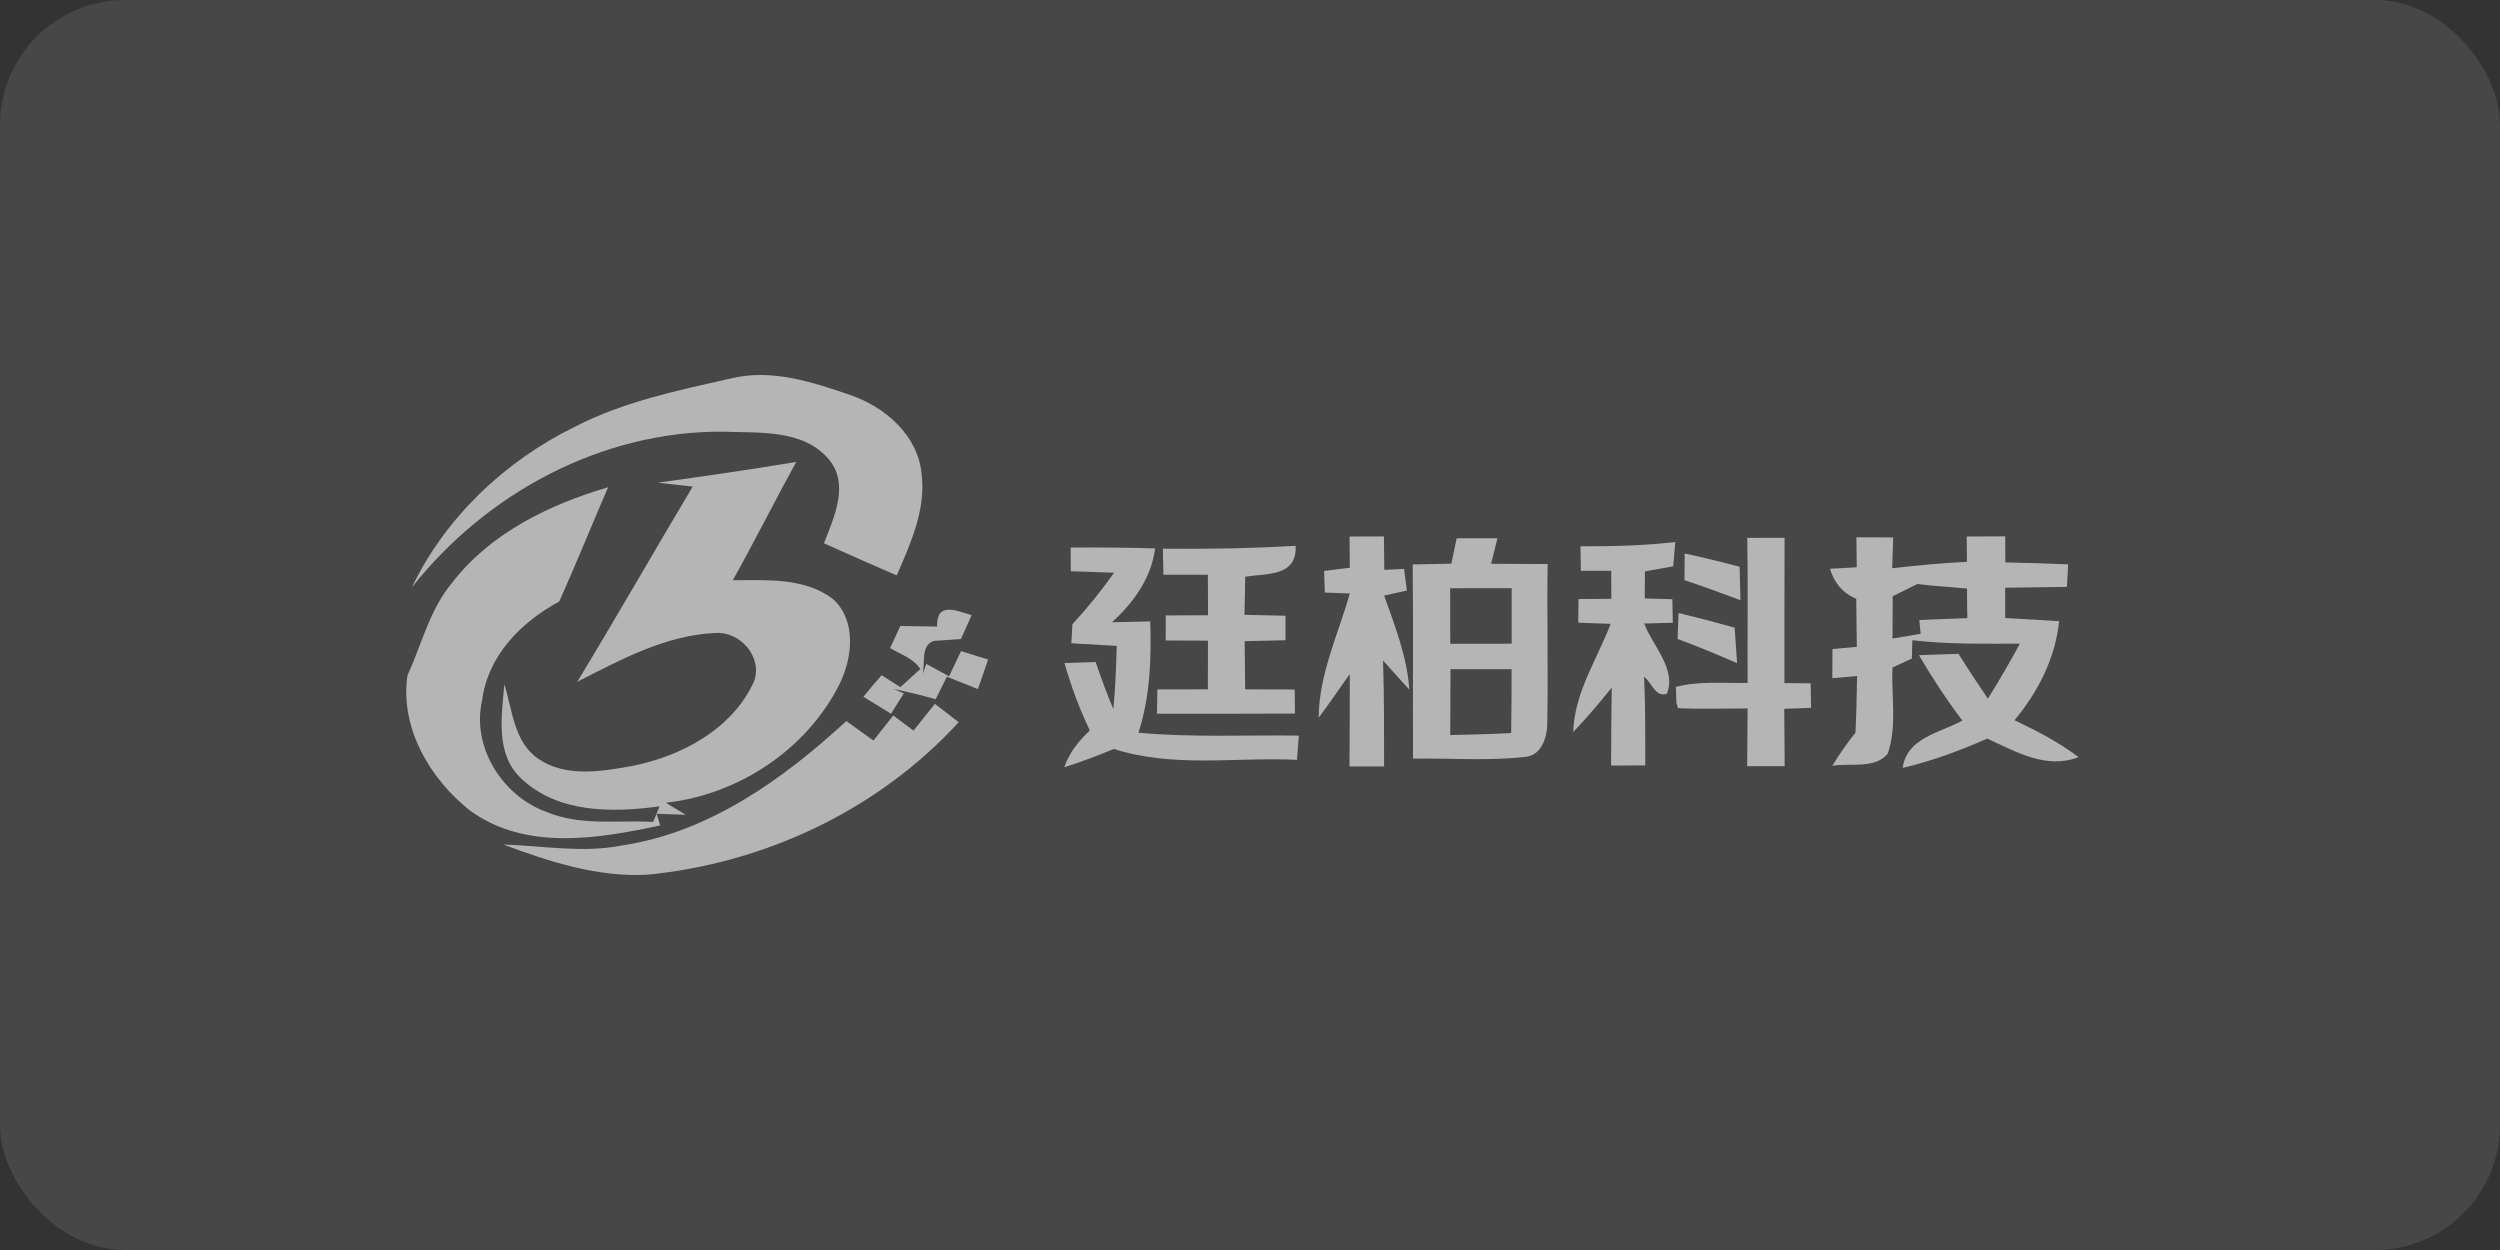 <svg width="160" height="80" viewBox="0 0 160 80" fill="none" xmlns="http://www.w3.org/2000/svg">
<rect x="0" y="0" width="160" height="80" fill="#333333" stroke="none"/>
<rect width="160" height="80" rx="8" fill="white" fill-opacity="0.1"/>
<path d="M36.808 27.305C39.93 25.696 43.397 24.983 46.794 24.216C49.398 23.584 52.028 24.459 54.474 25.301C56.667 26.068 58.741 27.867 58.979 30.303C59.276 32.603 58.282 34.769 57.391 36.827C55.83 36.152 54.28 35.471 52.735 34.769C53.373 33.117 54.372 31.016 53.065 29.422C51.439 27.456 48.582 27.716 46.292 27.629C38.52 27.564 31.126 31.556 26.357 37.594C28.523 33.09 32.342 29.487 36.808 27.305Z" fill="white" fill-opacity="0.6"/>
<path d="M42.09 30.892C45.05 30.481 48.01 30.055 50.959 29.563C49.576 32.069 48.301 34.64 46.897 37.135C49.063 37.135 51.504 36.946 53.324 38.35C54.815 39.711 54.561 42.077 53.751 43.74C51.661 47.953 47.27 50.859 42.614 51.377C43.041 51.631 43.468 51.89 43.894 52.149C43.424 52.133 42.495 52.095 42.026 52.079C42.085 52.268 42.198 52.641 42.252 52.825C38.256 53.689 33.622 54.461 30.073 51.869C27.519 49.854 25.585 46.57 26.077 43.233C26.995 41.229 27.503 38.993 28.955 37.27C31.413 34.1 35.15 32.296 38.92 31.183C37.867 33.619 36.873 36.076 35.793 38.496C33.362 39.803 31.224 41.958 30.857 44.81C30.16 47.812 32.169 50.977 35.01 51.977C37.165 52.873 39.536 52.474 41.799 52.603C41.901 52.355 42.112 51.852 42.215 51.604C39.195 52.02 35.663 52.058 33.319 49.784C31.688 48.223 32.115 45.798 32.277 43.789C32.801 45.452 32.887 47.516 34.475 48.579C36.241 49.768 38.515 49.373 40.481 49.017C43.635 48.385 46.859 46.667 48.253 43.627C48.831 42.066 47.389 40.397 45.779 40.511C42.598 40.651 39.719 42.217 36.943 43.638C39.449 39.501 41.858 35.299 44.332 31.14C43.77 31.075 42.652 30.951 42.09 30.892Z" fill="white" fill-opacity="0.6"/>
<path d="M59.973 40.1C59.935 38.474 61.204 39.09 62.187 39.371C61.955 39.878 61.728 40.391 61.496 40.899C61.064 40.931 60.2 40.991 59.767 41.018C58.882 41.304 59.244 42.481 59.033 43.173L59.287 42.492C59.649 42.692 60.378 43.086 60.74 43.286C60.993 42.746 61.253 42.206 61.507 41.671C62.084 41.85 62.662 42.028 63.24 42.211C63.024 42.838 62.808 43.47 62.587 44.102C61.922 43.837 61.258 43.572 60.599 43.308C60.362 43.788 60.119 44.275 59.881 44.755C58.99 44.496 58.088 44.28 57.181 44.091L57.845 44.377L57.024 45.679C56.435 45.317 55.846 44.955 55.258 44.593C55.636 44.123 56.019 43.664 56.424 43.216C56.721 43.405 57.321 43.788 57.623 43.977C58.05 43.594 58.477 43.211 58.898 42.822C58.461 42.125 57.634 41.882 56.965 41.477C57.186 41.007 57.407 40.532 57.623 40.062C58.407 40.078 59.19 40.089 59.973 40.1Z" fill="white" fill-opacity="0.6"/>
<path d="M58.465 46.759C58.925 46.187 59.378 45.619 59.832 45.047C60.34 45.436 60.847 45.83 61.355 46.219C56.235 51.82 48.971 55.244 41.453 55.978C38.261 56.162 35.166 55.147 32.212 54.05C34.745 54.126 37.289 54.612 39.806 54.109C45.379 53.278 50.116 49.87 54.166 46.149C54.744 46.565 55.322 46.98 55.9 47.396C56.327 46.862 56.748 46.327 57.169 45.792C57.493 46.03 58.142 46.516 58.465 46.759Z" fill="white" fill-opacity="0.6"/>
<path d="M86.372 34.337C87.101 34.337 87.836 34.331 88.57 34.331C88.581 35.044 88.587 35.757 88.597 36.47L89.861 36.411C89.91 36.757 89.996 37.448 90.039 37.794C89.678 37.874 88.948 38.036 88.587 38.118C89.278 40.078 90.056 42.033 90.196 44.134C89.629 43.518 89.073 42.897 88.516 42.271C88.587 44.534 88.581 46.791 88.581 49.054C87.847 49.054 87.107 49.054 86.367 49.054C86.383 47.083 86.383 45.112 86.388 43.14C85.719 44.064 85.087 45.02 84.395 45.933C84.412 43.14 85.643 40.613 86.388 37.983C85.989 37.966 85.189 37.939 84.79 37.923C84.779 37.578 84.757 36.886 84.741 36.541C85.157 36.486 85.978 36.389 86.388 36.335C86.383 35.671 86.378 35.001 86.372 34.337Z" fill="white" fill-opacity="0.6"/>
<path d="M111.826 34.423C112.62 34.418 113.414 34.418 114.213 34.418C114.197 37.518 114.208 40.618 114.202 43.718C114.624 43.724 115.466 43.729 115.882 43.734C115.893 44.123 115.904 44.907 115.909 45.301C115.337 45.322 114.764 45.344 114.192 45.365C114.202 46.586 114.208 47.812 114.219 49.038C113.419 49.038 112.62 49.038 111.821 49.038C111.831 47.807 111.837 46.575 111.848 45.339C110.357 45.339 108.872 45.392 107.392 45.322L107.289 44.961C107.284 44.712 107.268 44.21 107.257 43.961C108.753 43.567 110.314 43.74 111.848 43.708C111.831 40.613 111.88 37.518 111.826 34.423Z" fill="white" fill-opacity="0.6"/>
<path d="M118.81 34.386C119.593 34.391 120.376 34.396 121.164 34.396C121.148 34.893 121.116 35.876 121.1 36.368C122.687 36.184 124.281 36.033 125.885 35.957C125.879 35.552 125.869 34.742 125.869 34.337C126.689 34.332 127.51 34.332 128.337 34.326C128.337 34.742 128.342 35.579 128.342 35.995C129.682 36.022 131.021 36.06 132.36 36.119C132.333 36.6 132.312 37.081 132.285 37.561C130.967 37.578 129.649 37.594 128.331 37.615C128.331 38.096 128.331 39.068 128.331 39.554C129.482 39.614 130.632 39.684 131.782 39.754C131.545 42.13 130.432 44.275 128.931 46.095C130.357 46.77 131.761 47.499 133.025 48.455C130.967 49.26 129.012 48.104 127.186 47.272C125.431 48.034 123.638 48.714 121.769 49.146C122.045 47.196 124.162 46.91 125.593 46.116C124.578 44.782 123.66 43.373 122.812 41.931C123.654 41.898 124.497 41.871 125.345 41.844C125.95 42.811 126.581 43.767 127.224 44.712C127.948 43.567 128.623 42.39 129.271 41.196C126.976 41.191 124.675 41.245 122.39 40.975C122.385 41.272 122.363 41.855 122.358 42.147C122.045 42.292 121.424 42.579 121.116 42.724C121.04 44.55 121.418 46.467 120.819 48.228C120.009 49.238 118.41 48.811 117.27 49.011C117.719 48.277 118.205 47.564 118.75 46.894C118.81 45.684 118.831 44.474 118.853 43.265C118.459 43.297 117.665 43.367 117.27 43.405C117.27 42.784 117.27 42.163 117.276 41.542C117.665 41.504 118.442 41.428 118.837 41.396C118.826 40.37 118.815 39.344 118.799 38.317C117.929 37.966 117.384 37.286 117.119 36.4C117.546 36.379 118.405 36.33 118.831 36.308C118.82 35.671 118.815 35.028 118.81 34.386ZM121.132 38.161C121.127 39.063 121.121 39.965 121.121 40.867C121.569 40.791 122.471 40.64 122.925 40.564C122.903 40.343 122.855 39.9 122.833 39.684C123.859 39.63 124.886 39.603 125.912 39.56C125.896 38.928 125.885 38.301 125.89 37.669C124.826 37.561 123.757 37.513 122.704 37.378C122.174 37.637 121.65 37.896 121.132 38.161Z" fill="white" fill-opacity="0.6"/>
<path d="M92.886 36.076C92.972 35.671 93.139 34.856 93.226 34.451C94.096 34.451 94.965 34.451 95.835 34.451C95.737 34.861 95.532 35.677 95.43 36.082C96.634 36.093 97.838 36.093 99.048 36.098C98.999 39.452 99.091 42.806 99.026 46.154C99.053 47.072 98.713 48.336 97.633 48.439C95.246 48.714 92.832 48.514 90.434 48.552C90.412 44.41 90.455 40.267 90.412 36.125C91.238 36.109 92.059 36.093 92.886 36.076ZM92.81 37.648C92.816 38.831 92.816 40.014 92.816 41.202C94.128 41.202 95.435 41.202 96.747 41.196C96.742 40.014 96.742 38.825 96.747 37.643C95.435 37.643 94.123 37.643 92.81 37.648ZM92.832 42.827C92.821 44.232 92.816 45.636 92.816 47.045C94.117 47.013 95.419 46.981 96.715 46.916C96.737 45.555 96.742 44.188 96.742 42.827C95.435 42.827 94.133 42.827 92.832 42.827Z" fill="white" fill-opacity="0.6"/>
<path d="M101.149 34.963C103.18 34.969 105.205 34.926 107.22 34.688C107.187 35.077 107.122 35.855 107.085 36.243C106.636 36.325 105.729 36.486 105.275 36.568C105.275 37 105.27 37.869 105.265 38.301C105.853 38.317 106.442 38.334 107.031 38.35C107.036 38.728 107.052 39.479 107.058 39.857C106.599 39.873 105.686 39.894 105.227 39.905C105.772 41.342 107.311 42.822 106.68 44.393C105.945 44.68 105.702 43.648 105.221 43.313C105.308 45.203 105.297 47.094 105.297 48.989C104.568 48.989 103.839 48.989 103.11 48.995C103.115 47.331 103.126 45.668 103.153 44.005C102.364 44.982 101.554 45.943 100.685 46.851C100.76 44.328 102.208 42.211 103.083 39.927C102.564 39.911 101.527 39.873 101.009 39.851C101.014 39.349 101.019 38.841 101.025 38.339C101.722 38.334 102.424 38.328 103.126 38.323C103.126 37.874 103.12 36.978 103.12 36.53C102.472 36.53 101.824 36.53 101.176 36.53C101.171 36.006 101.16 35.487 101.149 34.963Z" fill="white" fill-opacity="0.6"/>
<path d="M68.522 35.044C70.326 35.034 72.13 35.039 73.928 35.099C73.68 37.01 72.551 38.555 71.169 39.824C71.984 39.803 72.8 39.786 73.615 39.77C73.691 42.168 73.61 44.593 72.859 46.894C76.272 47.207 79.707 47.034 83.126 47.078C83.099 47.467 83.04 48.244 83.007 48.628C79.108 48.444 75.073 49.157 71.287 47.931C70.245 48.363 69.192 48.763 68.117 49.103C68.43 48.163 69.046 47.418 69.748 46.748C69.084 45.36 68.544 43.913 68.128 42.433C68.63 42.417 69.624 42.384 70.121 42.368C70.472 43.383 70.828 44.393 71.255 45.376C71.385 44.032 71.433 42.681 71.471 41.337C70.499 41.277 69.532 41.223 68.566 41.169C68.582 40.867 68.62 40.256 68.636 39.949C69.597 38.911 70.483 37.804 71.304 36.654C70.38 36.616 69.451 36.589 68.528 36.557C68.528 36.179 68.528 35.423 68.522 35.044Z" fill="white" fill-opacity="0.6"/>
<path d="M74.425 35.12C77.26 35.136 80.091 35.104 82.921 34.931C83.018 36.929 81.063 36.686 79.696 36.908C79.68 37.723 79.664 38.533 79.648 39.349C80.522 39.371 81.397 39.387 82.272 39.408C82.272 39.797 82.272 40.581 82.272 40.975C81.397 40.991 80.528 41.013 79.658 41.034C79.669 42.06 79.68 43.087 79.691 44.118C80.744 44.118 81.802 44.123 82.861 44.129C82.867 44.512 82.877 45.279 82.877 45.668C79.934 45.684 76.99 45.679 74.047 45.679C74.052 45.29 74.063 44.512 74.074 44.123C75.149 44.123 76.223 44.118 77.304 44.118C77.304 43.081 77.304 42.044 77.309 41.002C76.407 40.996 75.505 40.991 74.603 40.991C74.603 40.591 74.603 39.786 74.609 39.387C75.505 39.387 76.407 39.382 77.314 39.376C77.309 38.512 77.304 37.648 77.304 36.784C76.353 36.784 75.408 36.784 74.457 36.784C74.452 36.368 74.436 35.536 74.425 35.12Z" fill="white" fill-opacity="0.6"/>
<path d="M107.818 35.422C108.996 35.676 110.168 35.962 111.334 36.27C111.351 36.805 111.378 37.88 111.388 38.414C110.2 37.966 109.012 37.534 107.808 37.129C107.808 36.556 107.813 35.989 107.818 35.422Z" fill="white" fill-opacity="0.6"/>
<path d="M107.425 39.23C108.624 39.522 109.823 39.835 111.016 40.17C111.065 40.926 111.119 41.687 111.173 42.444C109.92 41.893 108.651 41.369 107.365 40.893C107.381 40.478 107.408 39.646 107.425 39.23Z" fill="white" fill-opacity="0.6"/>
</svg>
